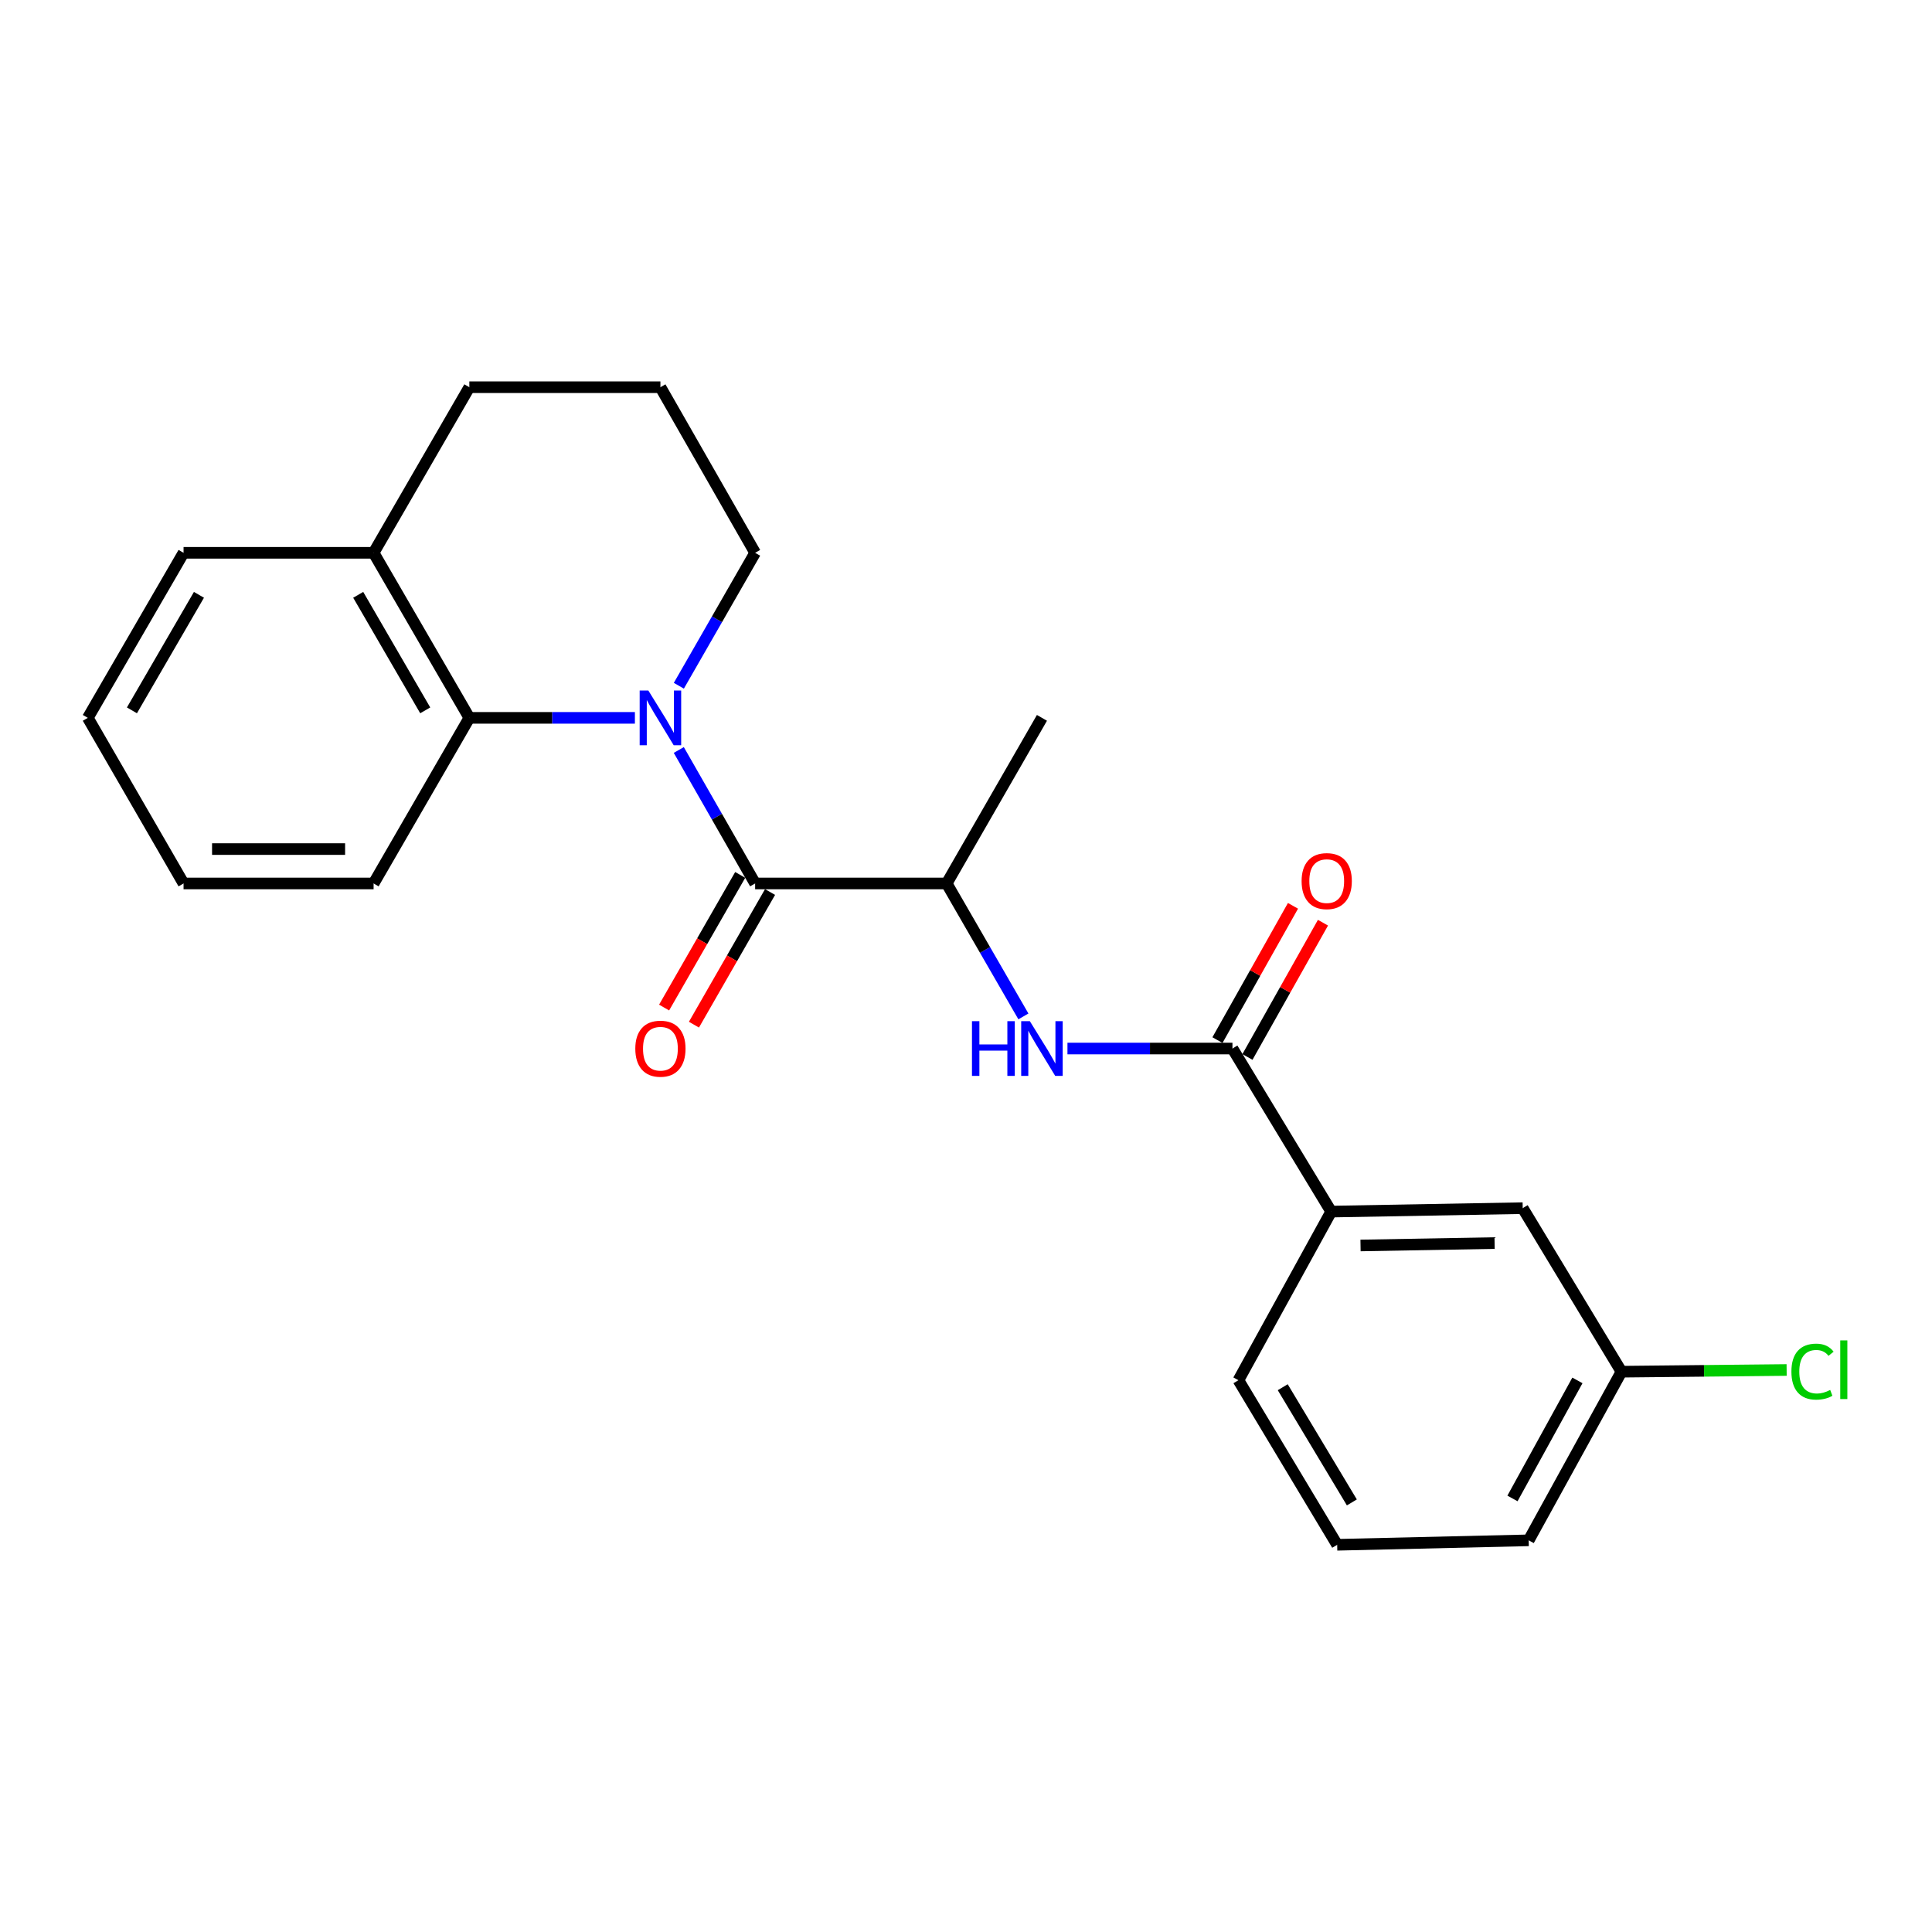 <?xml version='1.0' encoding='iso-8859-1'?>
<svg version='1.1' baseProfile='full'
              xmlns='http://www.w3.org/2000/svg'
                      xmlns:rdkit='http://www.rdkit.org/xml'
                      xmlns:xlink='http://www.w3.org/1999/xlink'
                  xml:space='preserve'
width='1000px' height='1000px' viewBox='0 0 1000 1000'>
<!-- END OF HEADER -->
<rect style='opacity:1.0;fill:#FFFFFF;stroke:none' width='1000' height='1000' x='0' y='0'> </rect>
<path class='bond-0' d='M 351.343,388.192 L 371.098,422.736' style='fill:none;fill-rule:evenodd;stroke:#0000FF;stroke-width:6px;stroke-linecap:butt;stroke-linejoin:miter;stroke-opacity:1' />
<path class='bond-0' d='M 371.098,422.736 L 390.854,457.28' style='fill:none;fill-rule:evenodd;stroke:#000000;stroke-width:6px;stroke-linecap:butt;stroke-linejoin:miter;stroke-opacity:1' />
<path class='bond-2' d='M 328.62,371.563 L 285.776,371.563' style='fill:none;fill-rule:evenodd;stroke:#0000FF;stroke-width:6px;stroke-linecap:butt;stroke-linejoin:miter;stroke-opacity:1' />
<path class='bond-2' d='M 285.776,371.563 L 242.931,371.563' style='fill:none;fill-rule:evenodd;stroke:#000000;stroke-width:6px;stroke-linecap:butt;stroke-linejoin:miter;stroke-opacity:1' />
<path class='bond-10' d='M 351.371,354.941 L 371.112,320.537' style='fill:none;fill-rule:evenodd;stroke:#0000FF;stroke-width:6px;stroke-linecap:butt;stroke-linejoin:miter;stroke-opacity:1' />
<path class='bond-10' d='M 371.112,320.537 L 390.854,286.134' style='fill:none;fill-rule:evenodd;stroke:#000000;stroke-width:6px;stroke-linecap:butt;stroke-linejoin:miter;stroke-opacity:1' />
<path class='bond-4' d='M 390.854,457.28 L 489.993,457.28' style='fill:none;fill-rule:evenodd;stroke:#000000;stroke-width:6px;stroke-linecap:butt;stroke-linejoin:miter;stroke-opacity:1' />
<path class='bond-6' d='M 383.132,452.85 L 363.436,487.179' style='fill:none;fill-rule:evenodd;stroke:#000000;stroke-width:6px;stroke-linecap:butt;stroke-linejoin:miter;stroke-opacity:1' />
<path class='bond-6' d='M 363.436,487.179 L 343.74,521.507' style='fill:none;fill-rule:evenodd;stroke:#FF0000;stroke-width:6px;stroke-linecap:butt;stroke-linejoin:miter;stroke-opacity:1' />
<path class='bond-6' d='M 398.575,461.71 L 378.879,496.039' style='fill:none;fill-rule:evenodd;stroke:#000000;stroke-width:6px;stroke-linecap:butt;stroke-linejoin:miter;stroke-opacity:1' />
<path class='bond-6' d='M 378.879,496.039 L 359.183,530.367' style='fill:none;fill-rule:evenodd;stroke:#FF0000;stroke-width:6px;stroke-linecap:butt;stroke-linejoin:miter;stroke-opacity:1' />
<path class='bond-1' d='M 637.915,542.72 L 595.215,542.72' style='fill:none;fill-rule:evenodd;stroke:#000000;stroke-width:6px;stroke-linecap:butt;stroke-linejoin:miter;stroke-opacity:1' />
<path class='bond-1' d='M 595.215,542.72 L 552.515,542.72' style='fill:none;fill-rule:evenodd;stroke:#0000FF;stroke-width:6px;stroke-linecap:butt;stroke-linejoin:miter;stroke-opacity:1' />
<path class='bond-5' d='M 637.915,542.72 L 689.022,627.121' style='fill:none;fill-rule:evenodd;stroke:#000000;stroke-width:6px;stroke-linecap:butt;stroke-linejoin:miter;stroke-opacity:1' />
<path class='bond-7' d='M 645.674,547.084 L 665.219,512.336' style='fill:none;fill-rule:evenodd;stroke:#000000;stroke-width:6px;stroke-linecap:butt;stroke-linejoin:miter;stroke-opacity:1' />
<path class='bond-7' d='M 665.219,512.336 L 684.765,477.587' style='fill:none;fill-rule:evenodd;stroke:#FF0000;stroke-width:6px;stroke-linecap:butt;stroke-linejoin:miter;stroke-opacity:1' />
<path class='bond-7' d='M 630.156,538.356 L 649.701,503.607' style='fill:none;fill-rule:evenodd;stroke:#000000;stroke-width:6px;stroke-linecap:butt;stroke-linejoin:miter;stroke-opacity:1' />
<path class='bond-7' d='M 649.701,503.607 L 669.247,468.858' style='fill:none;fill-rule:evenodd;stroke:#FF0000;stroke-width:6px;stroke-linecap:butt;stroke-linejoin:miter;stroke-opacity:1' />
<path class='bond-8' d='M 242.931,371.563 L 193.377,286.134' style='fill:none;fill-rule:evenodd;stroke:#000000;stroke-width:6px;stroke-linecap:butt;stroke-linejoin:miter;stroke-opacity:1' />
<path class='bond-8' d='M 220.098,367.682 L 185.409,307.881' style='fill:none;fill-rule:evenodd;stroke:#000000;stroke-width:6px;stroke-linecap:butt;stroke-linejoin:miter;stroke-opacity:1' />
<path class='bond-13' d='M 242.931,371.563 L 193.377,457.28' style='fill:none;fill-rule:evenodd;stroke:#000000;stroke-width:6px;stroke-linecap:butt;stroke-linejoin:miter;stroke-opacity:1' />
<path class='bond-3' d='M 529.713,526.094 L 509.853,491.687' style='fill:none;fill-rule:evenodd;stroke:#0000FF;stroke-width:6px;stroke-linecap:butt;stroke-linejoin:miter;stroke-opacity:1' />
<path class='bond-3' d='M 509.853,491.687 L 489.993,457.28' style='fill:none;fill-rule:evenodd;stroke:#000000;stroke-width:6px;stroke-linecap:butt;stroke-linejoin:miter;stroke-opacity:1' />
<path class='bond-17' d='M 489.993,457.28 L 539.31,371.563' style='fill:none;fill-rule:evenodd;stroke:#000000;stroke-width:6px;stroke-linecap:butt;stroke-linejoin:miter;stroke-opacity:1' />
<path class='bond-9' d='M 689.022,627.121 L 788.151,625.341' style='fill:none;fill-rule:evenodd;stroke:#000000;stroke-width:6px;stroke-linecap:butt;stroke-linejoin:miter;stroke-opacity:1' />
<path class='bond-9' d='M 704.211,644.655 L 773.602,643.409' style='fill:none;fill-rule:evenodd;stroke:#000000;stroke-width:6px;stroke-linecap:butt;stroke-linejoin:miter;stroke-opacity:1' />
<path class='bond-14' d='M 689.022,627.121 L 641.011,714.401' style='fill:none;fill-rule:evenodd;stroke:#000000;stroke-width:6px;stroke-linecap:butt;stroke-linejoin:miter;stroke-opacity:1' />
<path class='bond-19' d='M 193.377,286.134 L 95.009,286.134' style='fill:none;fill-rule:evenodd;stroke:#000000;stroke-width:6px;stroke-linecap:butt;stroke-linejoin:miter;stroke-opacity:1' />
<path class='bond-23' d='M 193.377,286.134 L 242.931,200.417' style='fill:none;fill-rule:evenodd;stroke:#000000;stroke-width:6px;stroke-linecap:butt;stroke-linejoin:miter;stroke-opacity:1' />
<path class='bond-11' d='M 788.151,625.341 L 839.269,709.989' style='fill:none;fill-rule:evenodd;stroke:#000000;stroke-width:6px;stroke-linecap:butt;stroke-linejoin:miter;stroke-opacity:1' />
<path class='bond-15' d='M 390.854,286.134 L 341.833,200.417' style='fill:none;fill-rule:evenodd;stroke:#000000;stroke-width:6px;stroke-linecap:butt;stroke-linejoin:miter;stroke-opacity:1' />
<path class='bond-12' d='M 839.269,709.989 L 882.014,709.549' style='fill:none;fill-rule:evenodd;stroke:#000000;stroke-width:6px;stroke-linecap:butt;stroke-linejoin:miter;stroke-opacity:1' />
<path class='bond-12' d='M 882.014,709.549 L 924.759,709.108' style='fill:none;fill-rule:evenodd;stroke:#00CC00;stroke-width:6px;stroke-linecap:butt;stroke-linejoin:miter;stroke-opacity:1' />
<path class='bond-25' d='M 839.269,709.989 L 791.247,797.269' style='fill:none;fill-rule:evenodd;stroke:#000000;stroke-width:6px;stroke-linecap:butt;stroke-linejoin:miter;stroke-opacity:1' />
<path class='bond-25' d='M 816.467,714.499 L 782.852,775.594' style='fill:none;fill-rule:evenodd;stroke:#000000;stroke-width:6px;stroke-linecap:butt;stroke-linejoin:miter;stroke-opacity:1' />
<path class='bond-21' d='M 193.377,457.28 L 95.009,457.28' style='fill:none;fill-rule:evenodd;stroke:#000000;stroke-width:6px;stroke-linecap:butt;stroke-linejoin:miter;stroke-opacity:1' />
<path class='bond-21' d='M 178.622,439.476 L 109.764,439.476' style='fill:none;fill-rule:evenodd;stroke:#000000;stroke-width:6px;stroke-linecap:butt;stroke-linejoin:miter;stroke-opacity:1' />
<path class='bond-16' d='M 641.011,714.401 L 692.118,799.583' style='fill:none;fill-rule:evenodd;stroke:#000000;stroke-width:6px;stroke-linecap:butt;stroke-linejoin:miter;stroke-opacity:1' />
<path class='bond-16' d='M 663.944,718.018 L 699.719,777.646' style='fill:none;fill-rule:evenodd;stroke:#000000;stroke-width:6px;stroke-linecap:butt;stroke-linejoin:miter;stroke-opacity:1' />
<path class='bond-18' d='M 341.833,200.417 L 242.931,200.417' style='fill:none;fill-rule:evenodd;stroke:#000000;stroke-width:6px;stroke-linecap:butt;stroke-linejoin:miter;stroke-opacity:1' />
<path class='bond-20' d='M 692.118,799.583 L 791.247,797.269' style='fill:none;fill-rule:evenodd;stroke:#000000;stroke-width:6px;stroke-linecap:butt;stroke-linejoin:miter;stroke-opacity:1' />
<path class='bond-24' d='M 95.009,286.134 L 45.455,371.563' style='fill:none;fill-rule:evenodd;stroke:#000000;stroke-width:6px;stroke-linecap:butt;stroke-linejoin:miter;stroke-opacity:1' />
<path class='bond-24' d='M 102.977,307.881 L 68.288,367.682' style='fill:none;fill-rule:evenodd;stroke:#000000;stroke-width:6px;stroke-linecap:butt;stroke-linejoin:miter;stroke-opacity:1' />
<path class='bond-22' d='M 95.009,457.28 L 45.455,371.563' style='fill:none;fill-rule:evenodd;stroke:#000000;stroke-width:6px;stroke-linecap:butt;stroke-linejoin:miter;stroke-opacity:1' />
<path  class='atom-0' d='M 335.573 357.403
L 344.853 372.403
Q 345.773 373.883, 347.253 376.563
Q 348.733 379.243, 348.813 379.403
L 348.813 357.403
L 352.573 357.403
L 352.573 385.723
L 348.693 385.723
L 338.733 369.323
Q 337.573 367.403, 336.333 365.203
Q 335.133 363.003, 334.773 362.323
L 334.773 385.723
L 331.093 385.723
L 331.093 357.403
L 335.573 357.403
' fill='#0000FF'/>
<path  class='atom-4' d='M 503.09 528.56
L 506.93 528.56
L 506.93 540.6
L 521.41 540.6
L 521.41 528.56
L 525.25 528.56
L 525.25 556.88
L 521.41 556.88
L 521.41 543.8
L 506.93 543.8
L 506.93 556.88
L 503.09 556.88
L 503.09 528.56
' fill='#0000FF'/>
<path  class='atom-4' d='M 533.05 528.56
L 542.33 543.56
Q 543.25 545.04, 544.73 547.72
Q 546.21 550.4, 546.29 550.56
L 546.29 528.56
L 550.05 528.56
L 550.05 556.88
L 546.17 556.88
L 536.21 540.48
Q 535.05 538.56, 533.81 536.36
Q 532.61 534.16, 532.25 533.48
L 532.25 556.88
L 528.57 556.88
L 528.57 528.56
L 533.05 528.56
' fill='#0000FF'/>
<path  class='atom-7' d='M 328.833 542.8
Q 328.833 536, 332.193 532.2
Q 335.553 528.4, 341.833 528.4
Q 348.113 528.4, 351.473 532.2
Q 354.833 536, 354.833 542.8
Q 354.833 549.68, 351.433 553.6
Q 348.033 557.48, 341.833 557.48
Q 335.593 557.48, 332.193 553.6
Q 328.833 549.72, 328.833 542.8
M 341.833 554.28
Q 346.153 554.28, 348.473 551.4
Q 350.833 548.48, 350.833 542.8
Q 350.833 537.24, 348.473 534.44
Q 346.153 531.6, 341.833 531.6
Q 337.513 531.6, 335.153 534.4
Q 332.833 537.2, 332.833 542.8
Q 332.833 548.52, 335.153 551.4
Q 337.513 554.28, 341.833 554.28
' fill='#FF0000'/>
<path  class='atom-8' d='M 673.708 456.054
Q 673.708 449.254, 677.068 445.454
Q 680.428 441.654, 686.708 441.654
Q 692.988 441.654, 696.348 445.454
Q 699.708 449.254, 699.708 456.054
Q 699.708 462.934, 696.308 466.854
Q 692.908 470.734, 686.708 470.734
Q 680.468 470.734, 677.068 466.854
Q 673.708 462.974, 673.708 456.054
M 686.708 467.534
Q 691.028 467.534, 693.348 464.654
Q 695.708 461.734, 695.708 456.054
Q 695.708 450.494, 693.348 447.694
Q 691.028 444.854, 686.708 444.854
Q 682.388 444.854, 680.028 447.654
Q 677.708 450.454, 677.708 456.054
Q 677.708 461.774, 680.028 464.654
Q 682.388 467.534, 686.708 467.534
' fill='#FF0000'/>
<path  class='atom-13' d='M 927.231 709.95
Q 927.231 702.91, 930.511 699.23
Q 933.831 695.51, 940.111 695.51
Q 945.951 695.51, 949.071 699.63
L 946.431 701.79
Q 944.151 698.79, 940.111 698.79
Q 935.831 698.79, 933.551 701.67
Q 931.311 704.51, 931.311 709.95
Q 931.311 715.55, 933.631 718.43
Q 935.991 721.31, 940.551 721.31
Q 943.671 721.31, 947.311 719.43
L 948.431 722.43
Q 946.951 723.39, 944.711 723.95
Q 942.471 724.51, 939.991 724.51
Q 933.831 724.51, 930.511 720.75
Q 927.231 716.99, 927.231 709.95
' fill='#00CC00'/>
<path  class='atom-13' d='M 952.511 693.79
L 956.191 693.79
L 956.191 724.15
L 952.511 724.15
L 952.511 693.79
' fill='#00CC00'/>
</svg>
